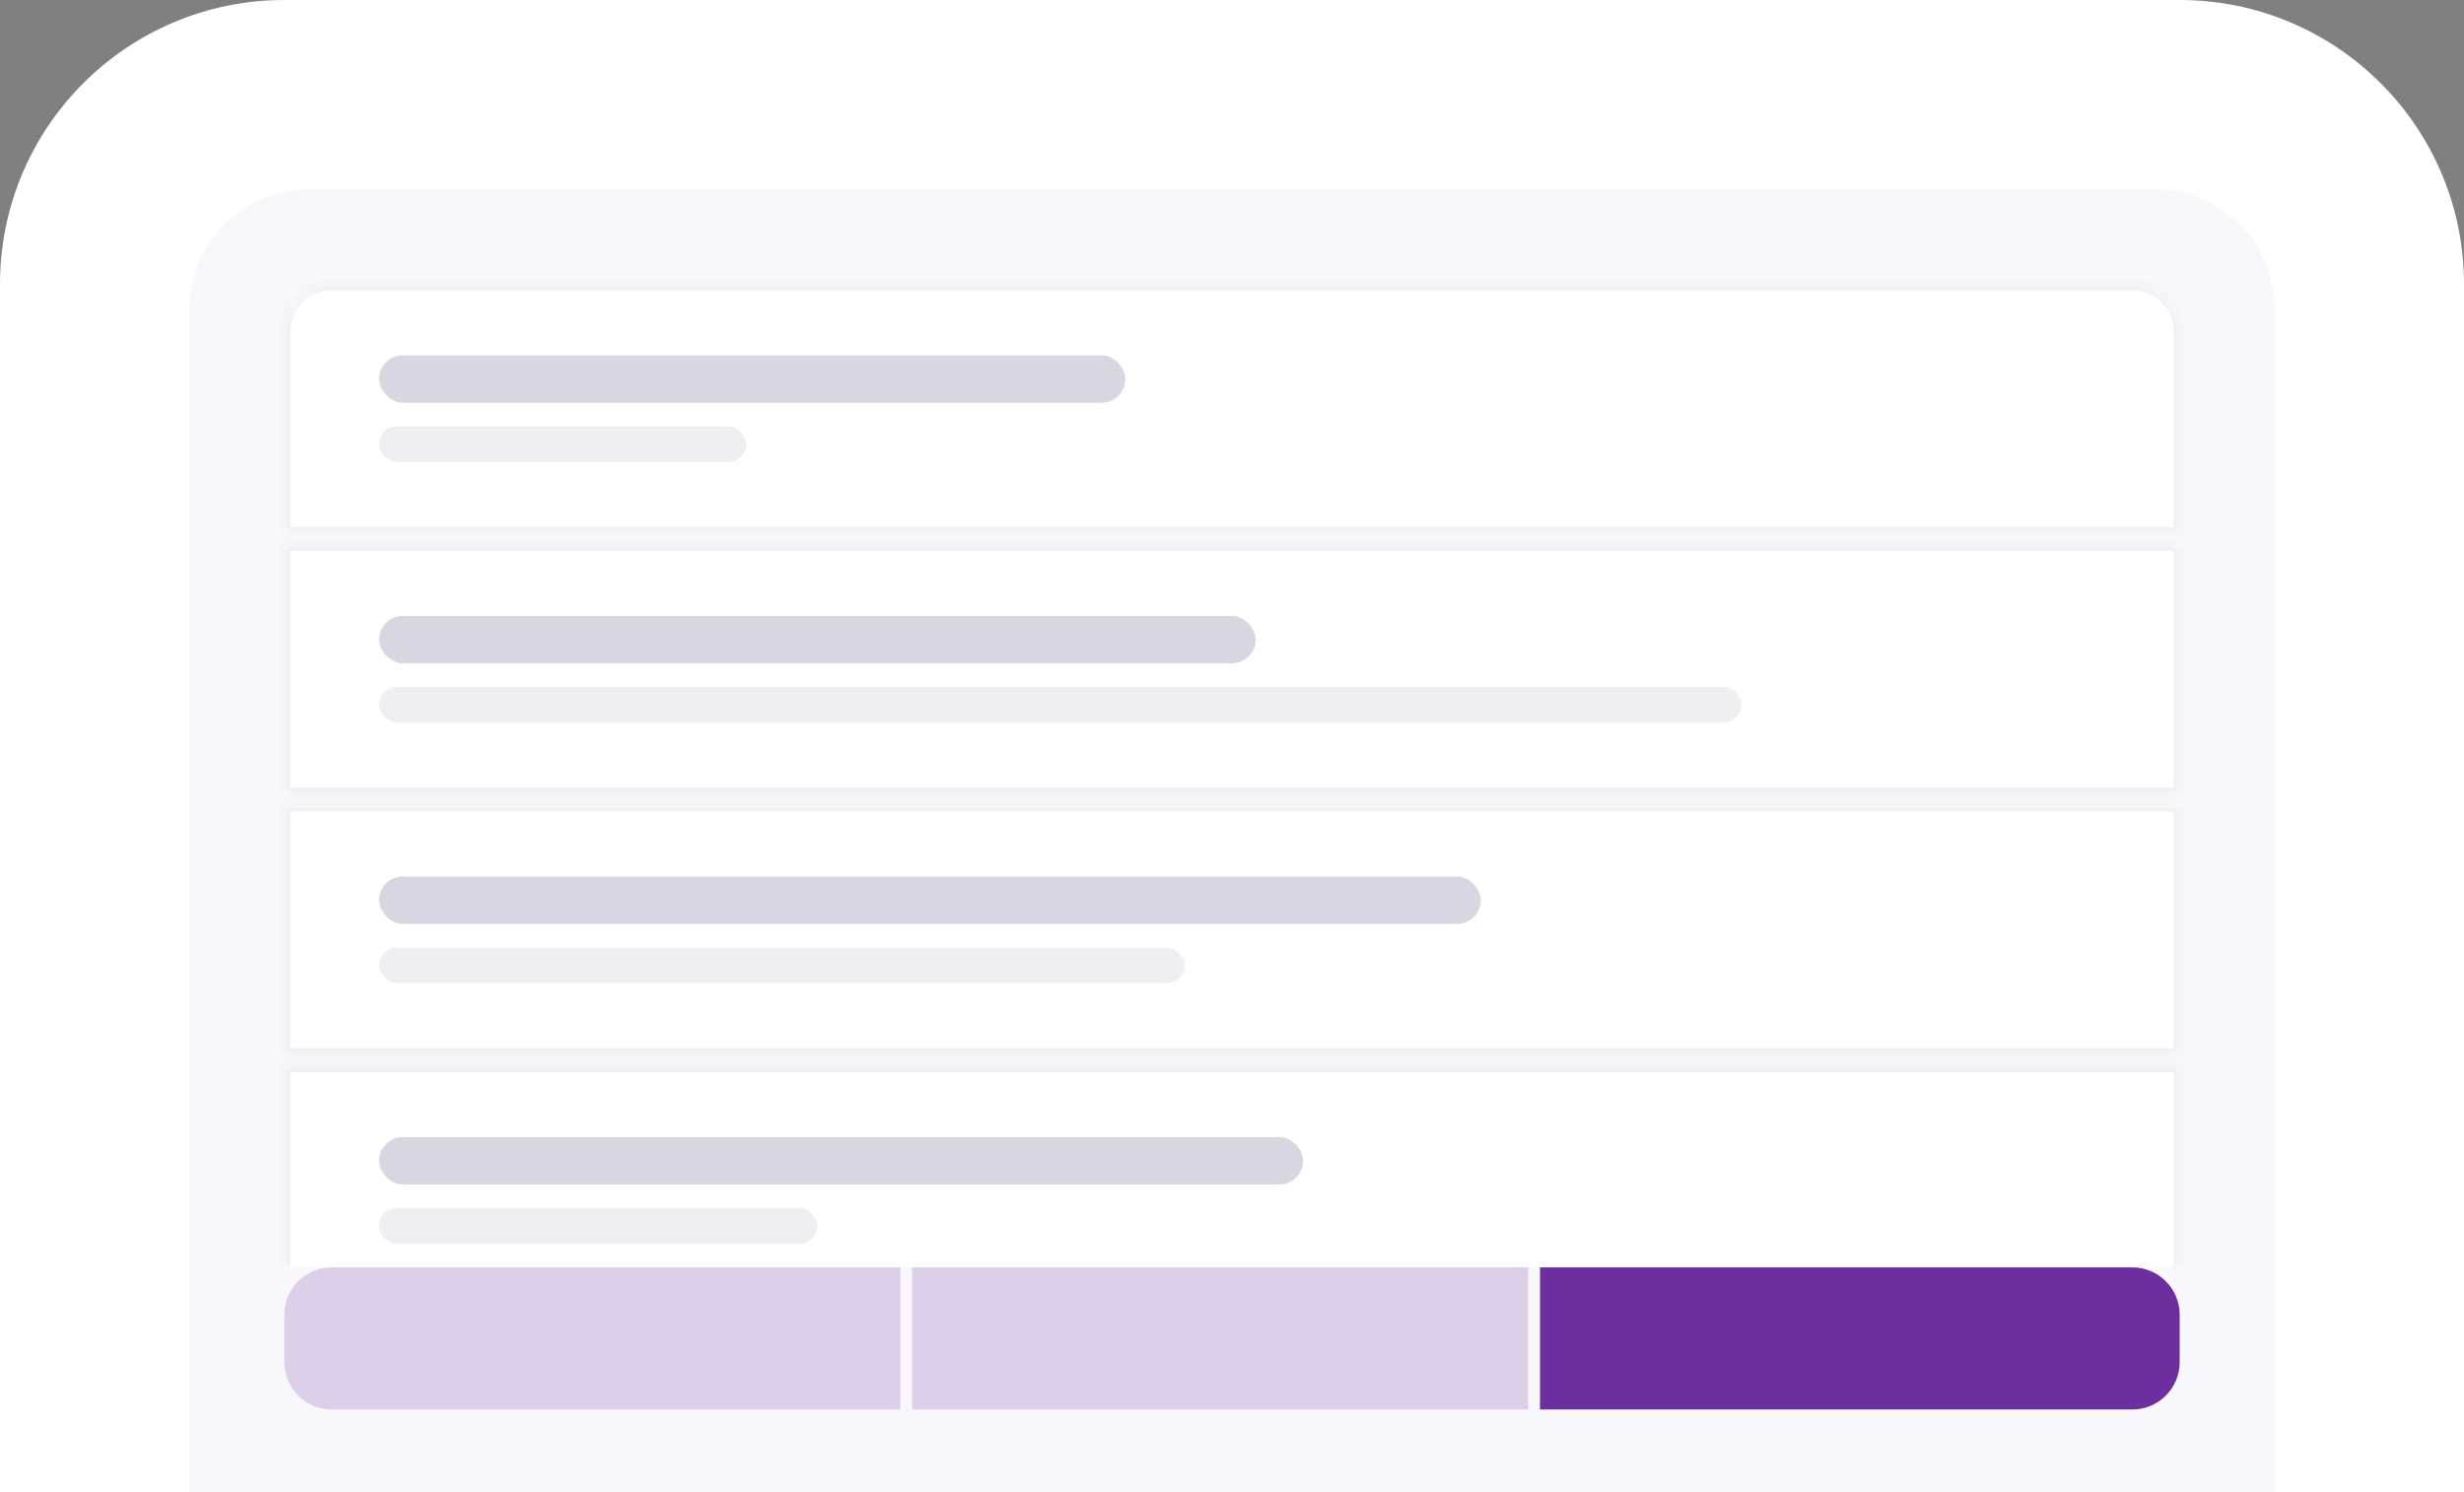 <svg width="208" height="126" viewBox="0 0 208 126" fill="none" xmlns="http://www.w3.org/2000/svg">
<rect x="0" y="0" width="208" height="126" fill="#808080" stroke="none"/>
<path d="M0 24C0 10.745 10.745 0 24 0H184C197.255 0 208 10.745 208 24V126H0V24Z" fill="white"/>
<path d="M16 26C16 20.477 20.477 16 26 16H182C187.523 16 192 20.477 192 26V126H16V26Z" fill="#F8F8FC"/>
<mask id="path-3-inside-1_2078_37696" fill="white">
<path d="M24 28C24 25.791 25.791 24 28 24H180C182.209 24 184 25.791 184 28V45H24V28Z"/>
</mask>
<path d="M24 28C24 25.791 25.791 24 28 24H180C182.209 24 184 25.791 184 28V45H24V28Z" fill="white"/>
<path d="M184 45V45.5H184.5V45H184ZM24 45H23.5V45.5H24V45ZM28 24.5H180V23.5H28V24.5ZM183.5 28V45H184.5V28H183.5ZM184 44.5H24V45.5H184V44.5ZM24.5 45V28H23.5V45H24.5ZM180 24.5C181.933 24.5 183.5 26.067 183.5 28H184.5C184.5 25.515 182.485 23.5 180 23.5V24.5ZM28 23.5C25.515 23.5 23.5 25.515 23.5 28H24.5C24.5 26.067 26.067 24.5 28 24.5V23.5Z" fill="#EEEEF3" mask="url(#path-3-inside-1_2078_37696)"/>
<mask id="path-5-inside-2_2078_37696" fill="white">
<path d="M24 46H184V67H24V46Z"/>
</mask>
<path d="M24 46H184V67H24V46Z" fill="white"/>
<path d="M24 46V45.5H23.5V46H24ZM184 46H184.5V45.5H184V46ZM184 67V67.5H184.5V67H184ZM24 67H23.5V67.5H24V67ZM24 46.5H184V45.5H24V46.5ZM183.5 46V67H184.5V46H183.5ZM184 66.5H24V67.5H184V66.5ZM24.5 67V46H23.5V67H24.5Z" fill="#EEEEF3" mask="url(#path-5-inside-2_2078_37696)"/>
<mask id="path-7-inside-3_2078_37696" fill="white">
<path d="M24 68H184V89H24V68Z"/>
</mask>
<path d="M24 68H184V89H24V68Z" fill="white"/>
<path d="M24 68V67.5H23.5V68H24ZM184 68H184.5V67.5H184V68ZM184 89V89.5H184.5V89H184ZM24 89H23.5V89.5H24V89ZM24 68.5H184V67.5H24V68.5ZM183.5 68V89H184.5V68H183.5ZM184 88.5H24V89.5H184V88.5ZM24.5 89V68H23.5V89H24.5Z" fill="#EEEEF3" mask="url(#path-7-inside-3_2078_37696)"/>
<mask id="path-9-inside-4_2078_37696" fill="white">
<path d="M24 90H184V107H24V90Z"/>
</mask>
<path d="M24 90H184V107H24V90Z" fill="white"/>
<path d="M24 90V89.5H23.5V90H24ZM184 90H184.5V89.5H184V90ZM24 90.5H184V89.5H24V90.5ZM183.5 90V107H184.5V90H183.5ZM24.5 107V90H23.5V107H24.5Z" fill="#EEEEF3" mask="url(#path-9-inside-4_2078_37696)"/>
<rect opacity="0.5" x="32" y="30" width="63" height="4" rx="2" fill="#B3AFC3"/>
<rect opacity="0.5" x="32" y="52" width="74" height="4" rx="2" fill="#B3AFC3"/>
<rect opacity="0.5" x="32" y="74" width="93" height="4" rx="2" fill="#B3AFC3"/>
<rect opacity="0.5" x="32" y="96" width="78" height="4" rx="2" fill="#B3AFC3"/>
<rect opacity="0.2" x="32" y="36" width="31" height="3" rx="1.5" fill="#B3AFC3"/>
<rect opacity="0.2" x="32" y="58" width="115" height="3" rx="1.5" fill="#B3AFC3"/>
<rect opacity="0.2" x="32" y="80" width="68" height="3" rx="1.5" fill="#B3AFC3"/>
<rect opacity="0.2" x="32" y="102" width="37" height="3" rx="1.5" fill="#B3AFC3"/>
<path d="M130 107H180C182.209 107 184 108.791 184 111V115C184 117.209 182.209 119 180 119H130V107Z" fill="#6D2F9E"/>
<path opacity="0.2" d="M24 111C24 108.791 25.791 107 28 107H76V119H28C25.791 119 24 117.209 24 115V111Z" fill="#6D2F9E"/>
<rect opacity="0.2" x="77" y="107" width="52" height="12" fill="#6D2F9E"/>
</svg>
